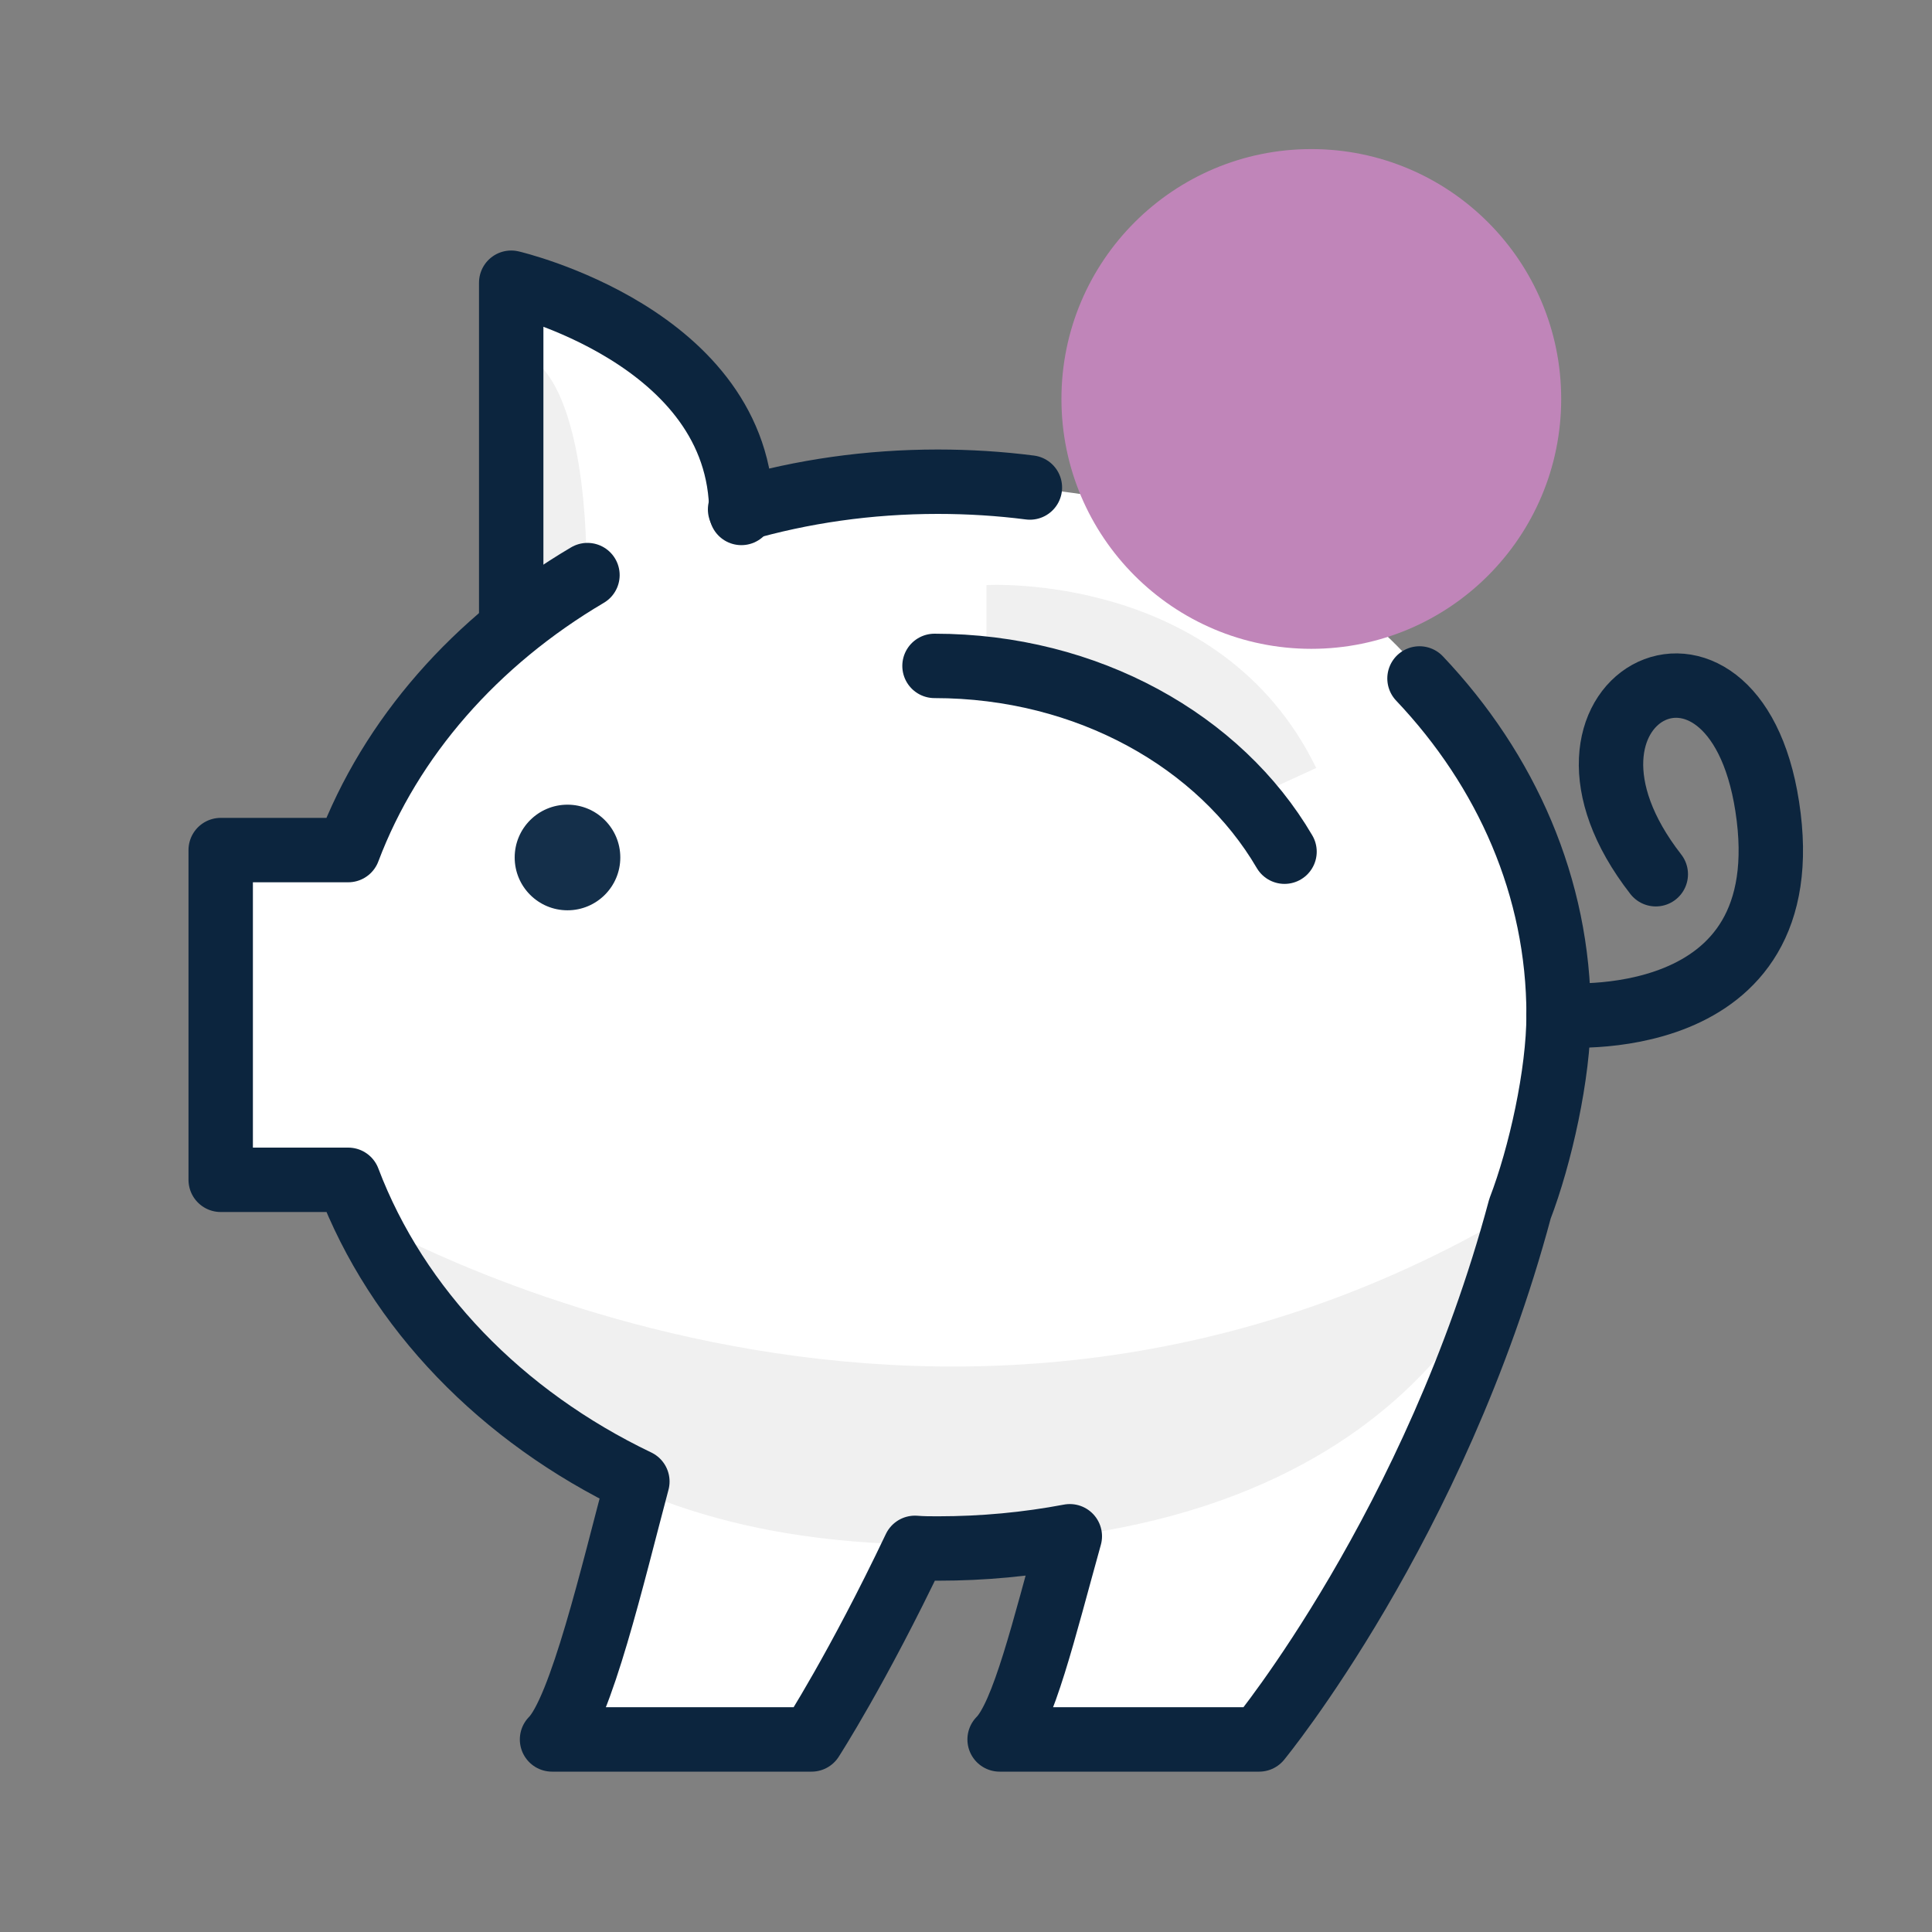 <svg width="30" height="30" viewBox="0 0 30 30" fill="none" xmlns="http://www.w3.org/2000/svg">
<rect x="0" y="0" width="30" height="30" fill="#808080" stroke="none"/>
<path d="M22.672 11.325C22.552 11.075 22.382 10.815 22.152 10.535C18.387 6 11.512 7.965 11.512 7.965C11.512 5.29 7.982 4.39 7.982 4.39C7.982 4.39 7.917 9.105 7.897 9.81C6.762 10.745 5.892 11.915 5.392 13.235H3.412V18.355H5.392C6.152 20.36 7.772 22.03 9.882 23.04C9.507 24.465 9.012 26.595 8.557 27.045H12.587C12.587 27.045 13.302 25.935 14.192 24.07C14.312 24.07 14.432 24.08 14.552 24.08C15.257 24.08 15.937 24.015 16.597 23.89C16.197 25.325 15.877 26.675 15.507 27.045H19.537C19.537 27.045 22.272 23.72 23.587 18.805C23.907 17.985 24.187 16.705 24.187 15.795C24.187 14.145 23.622 12.615 22.657 11.325H22.672Z" fill="white"/>
<path d="M15.318 10.115V9.085C15.318 9.085 18.953 8.87 20.438 11.925L19.457 12.375C19.457 12.375 18.628 11.47 17.422 10.795C16.218 10.115 15.312 10.115 15.312 10.115H15.318Z" fill="#F0F0F0"/>
<path d="M8.271 5.575L8.291 9.285L9.106 8.93C9.106 8.93 9.176 6.235 8.271 5.575Z" fill="#F0F0F0"/>
<path d="M5.398 18.775C5.398 18.775 14.413 24.275 23.598 18.775C23.598 18.775 22.543 23.67 15.238 23.97C8.693 24.24 6.678 20.88 5.393 18.775H5.398Z" fill="#F0F0F0"/>
<path d="M14.511 10.34C16.891 10.34 18.946 11.515 19.946 13.225" stroke="#0C253E" stroke-linecap="round" stroke-linejoin="round"/>
<path d="M15.992 7.57C15.527 7.51 15.047 7.48 14.562 7.48C13.487 7.48 12.457 7.63 11.492 7.91" stroke="#0C253E" stroke-linecap="round" stroke-linejoin="round"/>
<path d="M22.042 10.535C23.392 11.96 24.202 13.78 24.202 15.76C24.202 16.675 23.917 17.95 23.602 18.77C22.287 23.685 19.552 27.01 19.552 27.01H15.522C15.892 26.64 16.212 25.29 16.612 23.855C15.952 23.98 15.267 24.045 14.567 24.045C14.447 24.045 14.327 24.045 14.207 24.035C13.317 25.905 12.602 27.01 12.602 27.01H8.572C9.022 26.56 9.517 24.43 9.897 23.005C7.787 21.995 6.167 20.325 5.407 18.32H3.427V13.2H5.407C6.067 11.45 7.392 9.95 9.122 8.93" stroke="#0C253E" stroke-linecap="round" stroke-linejoin="round"/>
<path d="M24.201 15.76C24.201 15.76 28.001 16.12 27.441 12.52C26.916 9.13 23.601 10.865 25.711 13.575" stroke="#0C253E" stroke-linecap="round" stroke-linejoin="round"/>
<path d="M8.812 14.135C9.265 14.135 9.632 13.768 9.632 13.315C9.632 12.862 9.265 12.495 8.812 12.495C8.359 12.495 7.992 12.862 7.992 13.315C7.992 13.768 8.359 14.135 8.812 14.135Z" fill="#142F4A"/>
<path d="M7.938 9.66V4.39C7.938 4.39 11.512 5.22 11.512 7.965" stroke="#0C253E" stroke-linecap="round" stroke-linejoin="round"/>
<path d="M20.362 10.075C22.505 10.075 24.242 8.338 24.242 6.195C24.242 4.052 22.505 2.315 20.362 2.315C18.22 2.315 16.482 4.052 16.482 6.195C16.482 8.338 18.22 10.075 20.362 10.075Z" fill="#C085B9"/>
</svg>
